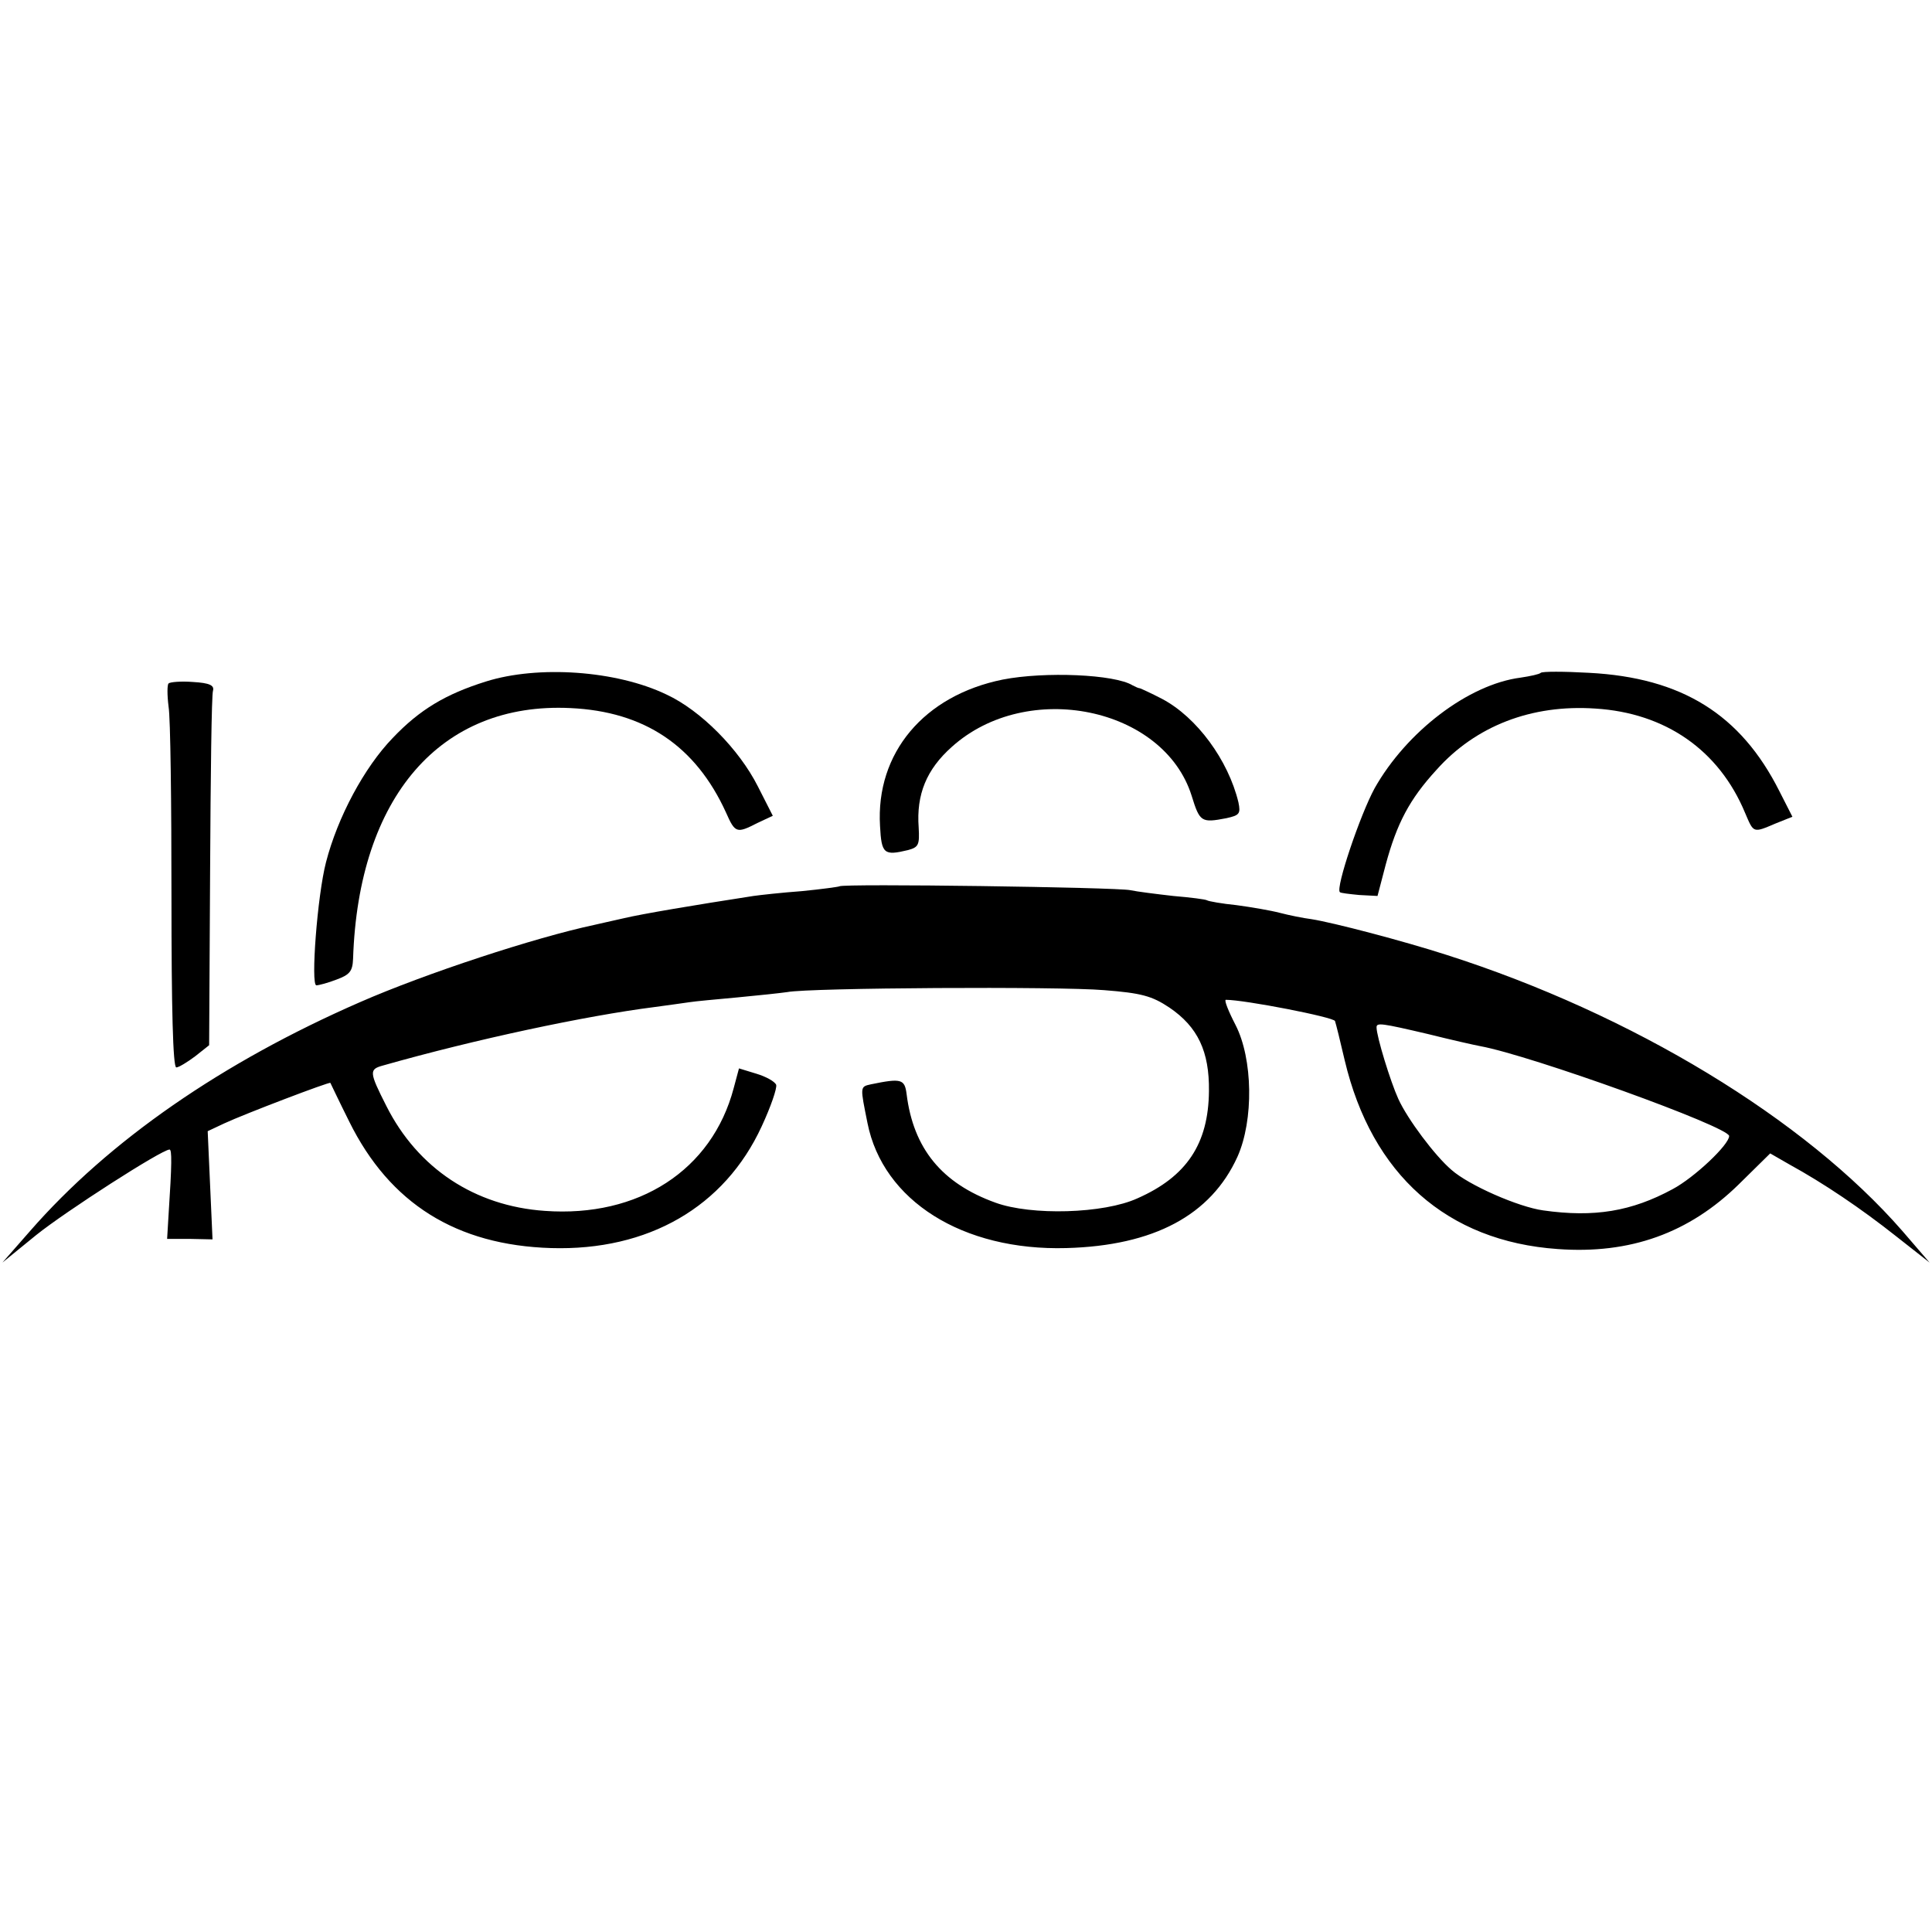 <?xml version="1.0" standalone="no"?>
<!DOCTYPE svg PUBLIC "-//W3C//DTD SVG 20010904//EN"
 "http://www.w3.org/TR/2001/REC-SVG-20010904/DTD/svg10.dtd">
<svg version="1.0" xmlns="http://www.w3.org/2000/svg"
 width="400pt" height="400pt" viewBox="0 0 400 400"
 preserveAspectRatio="xMidYMid meet">
<g transform="translate(0,400) scale(0.1,-0.1)"
fill="#000000" stroke="none">
<path d="M1006 2589 c-83 -26 -137 -58 -193 -117 -59 -61 -114 -164 -138 -257
-18 -69 -32 -255 -20 -255 5 0 24 5 42 12 27 10 33 17 34 43 11 335 181 532
450 519 153 -7 259 -78 322 -216 19 -43 22 -44 65 -22 l32 15 -31 61 c-39 77
-118 157 -189 190 -104 50 -266 61 -374 27z"/>
<path d="M2076 2593 c-163 -33 -263 -152 -254 -303 3 -58 8 -62 58 -50 22 6
24 11 22 47 -5 68 16 120 69 167 156 140 438 82 496 -101 17 -55 20 -57 72
-47 27 6 30 9 25 33 -21 87 -86 176 -158 214 -23 12 -43 21 -46 22 -3 0 -9 3
-15 6 -37 23 -182 29 -269 12z"/>
<path d="M3190 2607 c-3 -3 -22 -7 -42 -10 -108 -14 -236 -112 -302 -229 -30
-55 -81 -206 -72 -215 1 -2 20 -4 40 -6 l38 -2 17 65 c23 85 49 135 105 196
81 91 197 136 329 127 145 -9 256 -86 310 -216 18 -42 16 -42 63 -22 l35 14
-27 53 c-80 159 -202 235 -394 245 -52 3 -97 3 -100 0z"/>
<path d="M349 2585 c-3 -3 -3 -24 0 -48 4 -23 6 -201 6 -394 0 -230 3 -353 10
-353 5 0 23 11 39 23 l29 23 2 360 c1 197 3 366 6 374 3 11 -7 16 -41 18 -25
2 -48 0 -51 -3z"/>
<path d="M1738 2165 c-1 -1 -37 -6 -78 -10 -41 -3 -86 -8 -100 -10 -123 -19
-230 -37 -268 -46 -26 -6 -54 -12 -62 -14 -122 -26 -348 -100 -485 -160 -284
-124 -519 -286 -683 -474 l-57 -65 70 57 c61 49 260 177 276 177 5 0 5 -29 -2
-135 l-3 -50 47 0 47 -1 -5 112 -5 112 34 16 c43 20 219 87 220 84 1 -2 18
-38 39 -80 84 -170 222 -256 418 -262 201 -6 359 85 436 252 19 41 32 79 30
86 -3 7 -21 17 -41 23 l-36 11 -11 -41 c-45 -170 -197 -268 -391 -254 -145 10
-263 88 -328 217 -36 71 -36 76 -7 84 190 54 420 103 562 121 28 4 60 8 72 10
12 2 57 6 100 10 43 4 89 9 103 11 45 9 562 12 656 4 77 -6 99 -12 135 -36 59
-40 83 -91 82 -173 -1 -109 -46 -177 -148 -222 -70 -32 -220 -36 -294 -9 -111
40 -170 112 -184 225 -4 31 -11 33 -74 20 -23 -5 -22 -5 -7 -80 32 -161 197
-265 412 -259 181 5 299 68 354 189 34 76 32 203 -4 273 -15 29 -24 52 -20 52
39 0 224 -36 226 -44 2 -6 11 -42 20 -81 56 -237 212 -375 441 -391 150 -11
272 33 375 134 l65 64 40 -23 c71 -39 148 -91 220 -148 l70 -55 -56 65 c-202
232 -559 449 -944 572 -90 29 -235 67 -280 74 -16 2 -46 8 -65 13 -19 5 -60
12 -90 16 -30 3 -58 8 -61 10 -3 2 -34 6 -70 9 -35 4 -75 9 -89 12 -27 6 -596
14 -602 8z m1219 -306 c48 -12 97 -23 108 -25 104 -19 515 -167 515 -186 0
-18 -72 -86 -117 -110 -85 -46 -162 -59 -268 -44 -51 7 -154 52 -190 84 -34
29 -91 105 -110 147 -16 35 -45 129 -45 148 0 10 9 9 107 -14z"/>
</g>
</svg>
